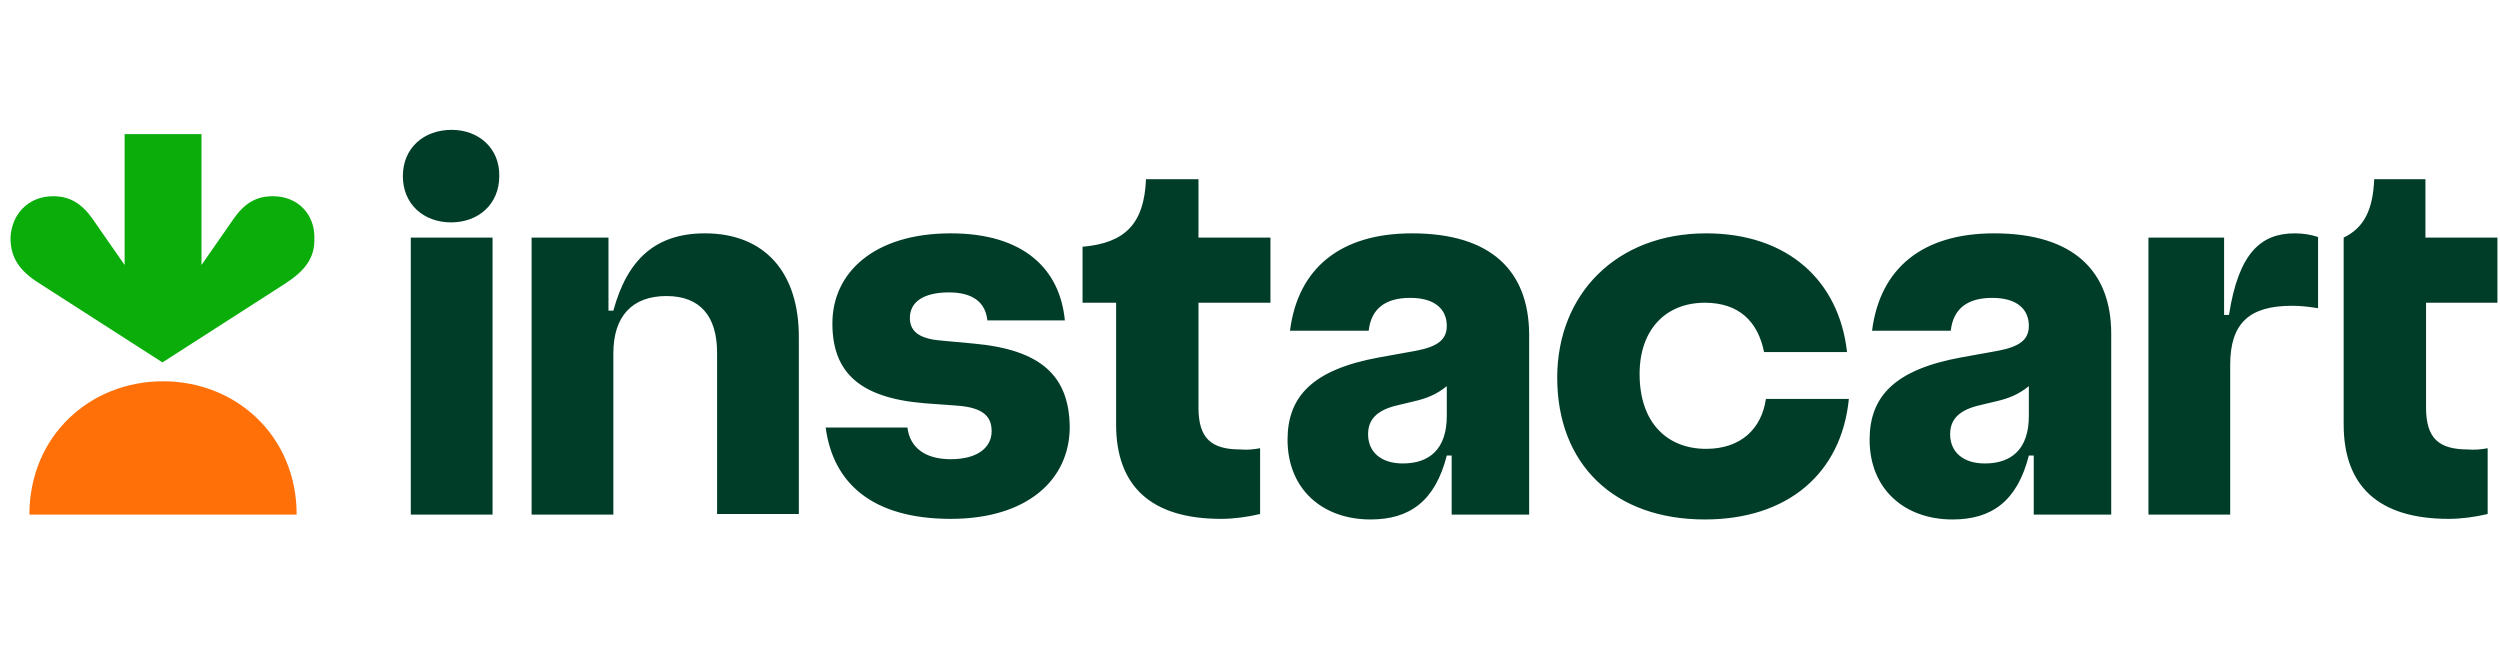 <svg width="154" height="40" viewBox="0 0 154 40" fill="none" xmlns="http://www.w3.org/2000/svg">
<path d="M59.957 21.162L57.928 20.974C56.575 20.861 56.048 20.374 56.048 19.587C56.048 18.611 56.875 18.012 58.454 18.012C59.957 18.012 60.709 18.649 60.822 19.736H65.595C65.294 16.587 63.077 14.374 58.567 14.374C53.869 14.374 51.275 16.774 51.275 19.924C51.275 22.887 52.892 24.499 56.913 24.837L58.943 24.986C60.521 25.099 61.085 25.624 61.085 26.561C61.085 27.537 60.258 28.287 58.567 28.287C56.988 28.287 56.048 27.574 55.898 26.337H50.862C51.313 29.749 53.718 31.962 58.567 31.962C63.265 31.962 65.895 29.561 65.895 26.299C65.858 23.149 64.129 21.537 59.957 21.162ZM43.42 14.374C40.414 14.374 38.647 15.949 37.783 19.137H37.482V14.636H32.747V31.699H37.783V21.762C37.783 19.474 38.948 18.236 41.053 18.236C43.157 18.236 44.172 19.512 44.172 21.724V31.662H49.208V20.861C49.246 16.736 47.066 14.374 43.42 14.374ZM27.823 7.999C26.094 7.999 24.816 9.124 24.816 10.849C24.816 12.574 26.094 13.699 27.785 13.699C29.477 13.699 30.755 12.574 30.755 10.849C30.792 9.162 29.514 7.999 27.823 7.999ZM30.341 14.636H25.305V31.699H30.341V14.636ZM73.826 11.037H70.594C70.481 13.774 69.316 14.974 66.685 15.199V18.649H68.752V26.149C68.752 29.936 70.894 31.962 75.216 31.962C76.005 31.962 76.832 31.849 77.622 31.662V27.611C77.208 27.686 76.795 27.724 76.419 27.686C74.615 27.686 73.826 27.012 73.826 25.099V18.649H78.26V14.636H73.826V11.037ZM153.842 18.649V14.636H149.407V11.037H146.25C146.174 12.949 145.611 14.037 144.37 14.636V26.149C144.37 29.936 146.513 31.962 150.835 31.962C151.624 31.962 152.451 31.849 153.24 31.662V27.611C152.827 27.686 152.413 27.724 152.038 27.686C150.233 27.686 149.444 27.012 149.444 25.099V18.649H153.842ZM137.305 19.399H137.004V14.636H132.344V31.699H137.38V22.474C137.38 19.924 138.545 18.837 141.176 18.837C141.627 18.837 142.115 18.874 142.792 18.986V14.599C142.341 14.449 141.852 14.374 141.364 14.374C139.297 14.374 137.906 15.537 137.305 19.399ZM105.095 27.649C102.728 27.649 100.999 26.074 100.999 23.037C100.999 20.337 102.577 18.649 105.02 18.649C107.125 18.649 108.29 19.811 108.666 21.686H113.777C113.289 17.299 110.132 14.374 105.095 14.374C99.57 14.374 95.925 18.124 95.925 23.262C95.925 28.587 99.42 31.999 105.02 31.999C110.132 31.999 113.439 29.149 113.89 24.574H108.779C108.515 26.412 107.238 27.649 105.095 27.649ZM86.98 14.374C82.583 14.374 79.952 16.512 79.463 20.374H84.311C84.462 19.024 85.326 18.349 86.867 18.349C88.408 18.349 89.122 19.061 89.122 20.074C89.122 20.899 88.596 21.349 87.206 21.611L84.913 22.024C80.854 22.774 79.313 24.424 79.313 27.087C79.313 30.124 81.455 31.999 84.424 31.999C86.83 31.999 88.408 30.874 89.122 28.061H89.423V31.699H94.196V20.561C94.159 16.699 91.866 14.374 86.98 14.374ZM86.416 28.549C85.063 28.549 84.274 27.837 84.274 26.749C84.274 25.849 84.8 25.249 86.153 24.949L87.093 24.724C87.92 24.537 88.521 24.274 89.122 23.787V25.624C89.122 27.686 88.032 28.549 86.416 28.549ZM122.835 14.374C118.438 14.374 115.807 16.512 115.318 20.374H120.166C120.317 19.024 121.181 18.349 122.722 18.349C124.263 18.349 124.977 19.061 124.977 20.074C124.977 20.899 124.451 21.349 123.06 21.611L120.768 22.024C116.709 22.774 115.168 24.424 115.168 27.087C115.168 30.124 117.31 31.999 120.279 31.999C122.685 31.999 124.263 30.874 124.977 28.061H125.278V31.699H130.051V20.561C130.051 16.699 127.721 14.374 122.835 14.374ZM122.271 28.549C120.918 28.549 120.129 27.837 120.129 26.749C120.129 25.849 120.655 25.249 122.008 24.949L122.948 24.724C123.774 24.537 124.376 24.274 124.977 23.787V25.624C124.977 27.686 123.887 28.549 122.271 28.549Z" fill="#003D29"/>
<path d="M16.809 12.087C15.757 12.087 15.043 12.537 14.367 13.512L12.412 16.324V8.262H7.677V16.324L5.722 13.512C5.046 12.537 4.294 12.087 3.279 12.087C1.701 12.087 0.686 13.249 0.648 14.674C0.648 15.874 1.212 16.699 2.415 17.449L10.007 22.324L17.599 17.449C18.801 16.662 19.403 15.874 19.365 14.674C19.403 13.249 18.388 12.087 16.809 12.087Z" fill="#0AAD0A"/>
<path d="M10.043 23.487C14.553 23.487 18.274 26.862 18.274 31.699H1.812C1.812 26.862 5.533 23.487 10.043 23.487Z" fill="#FF7009"/>
</svg>
